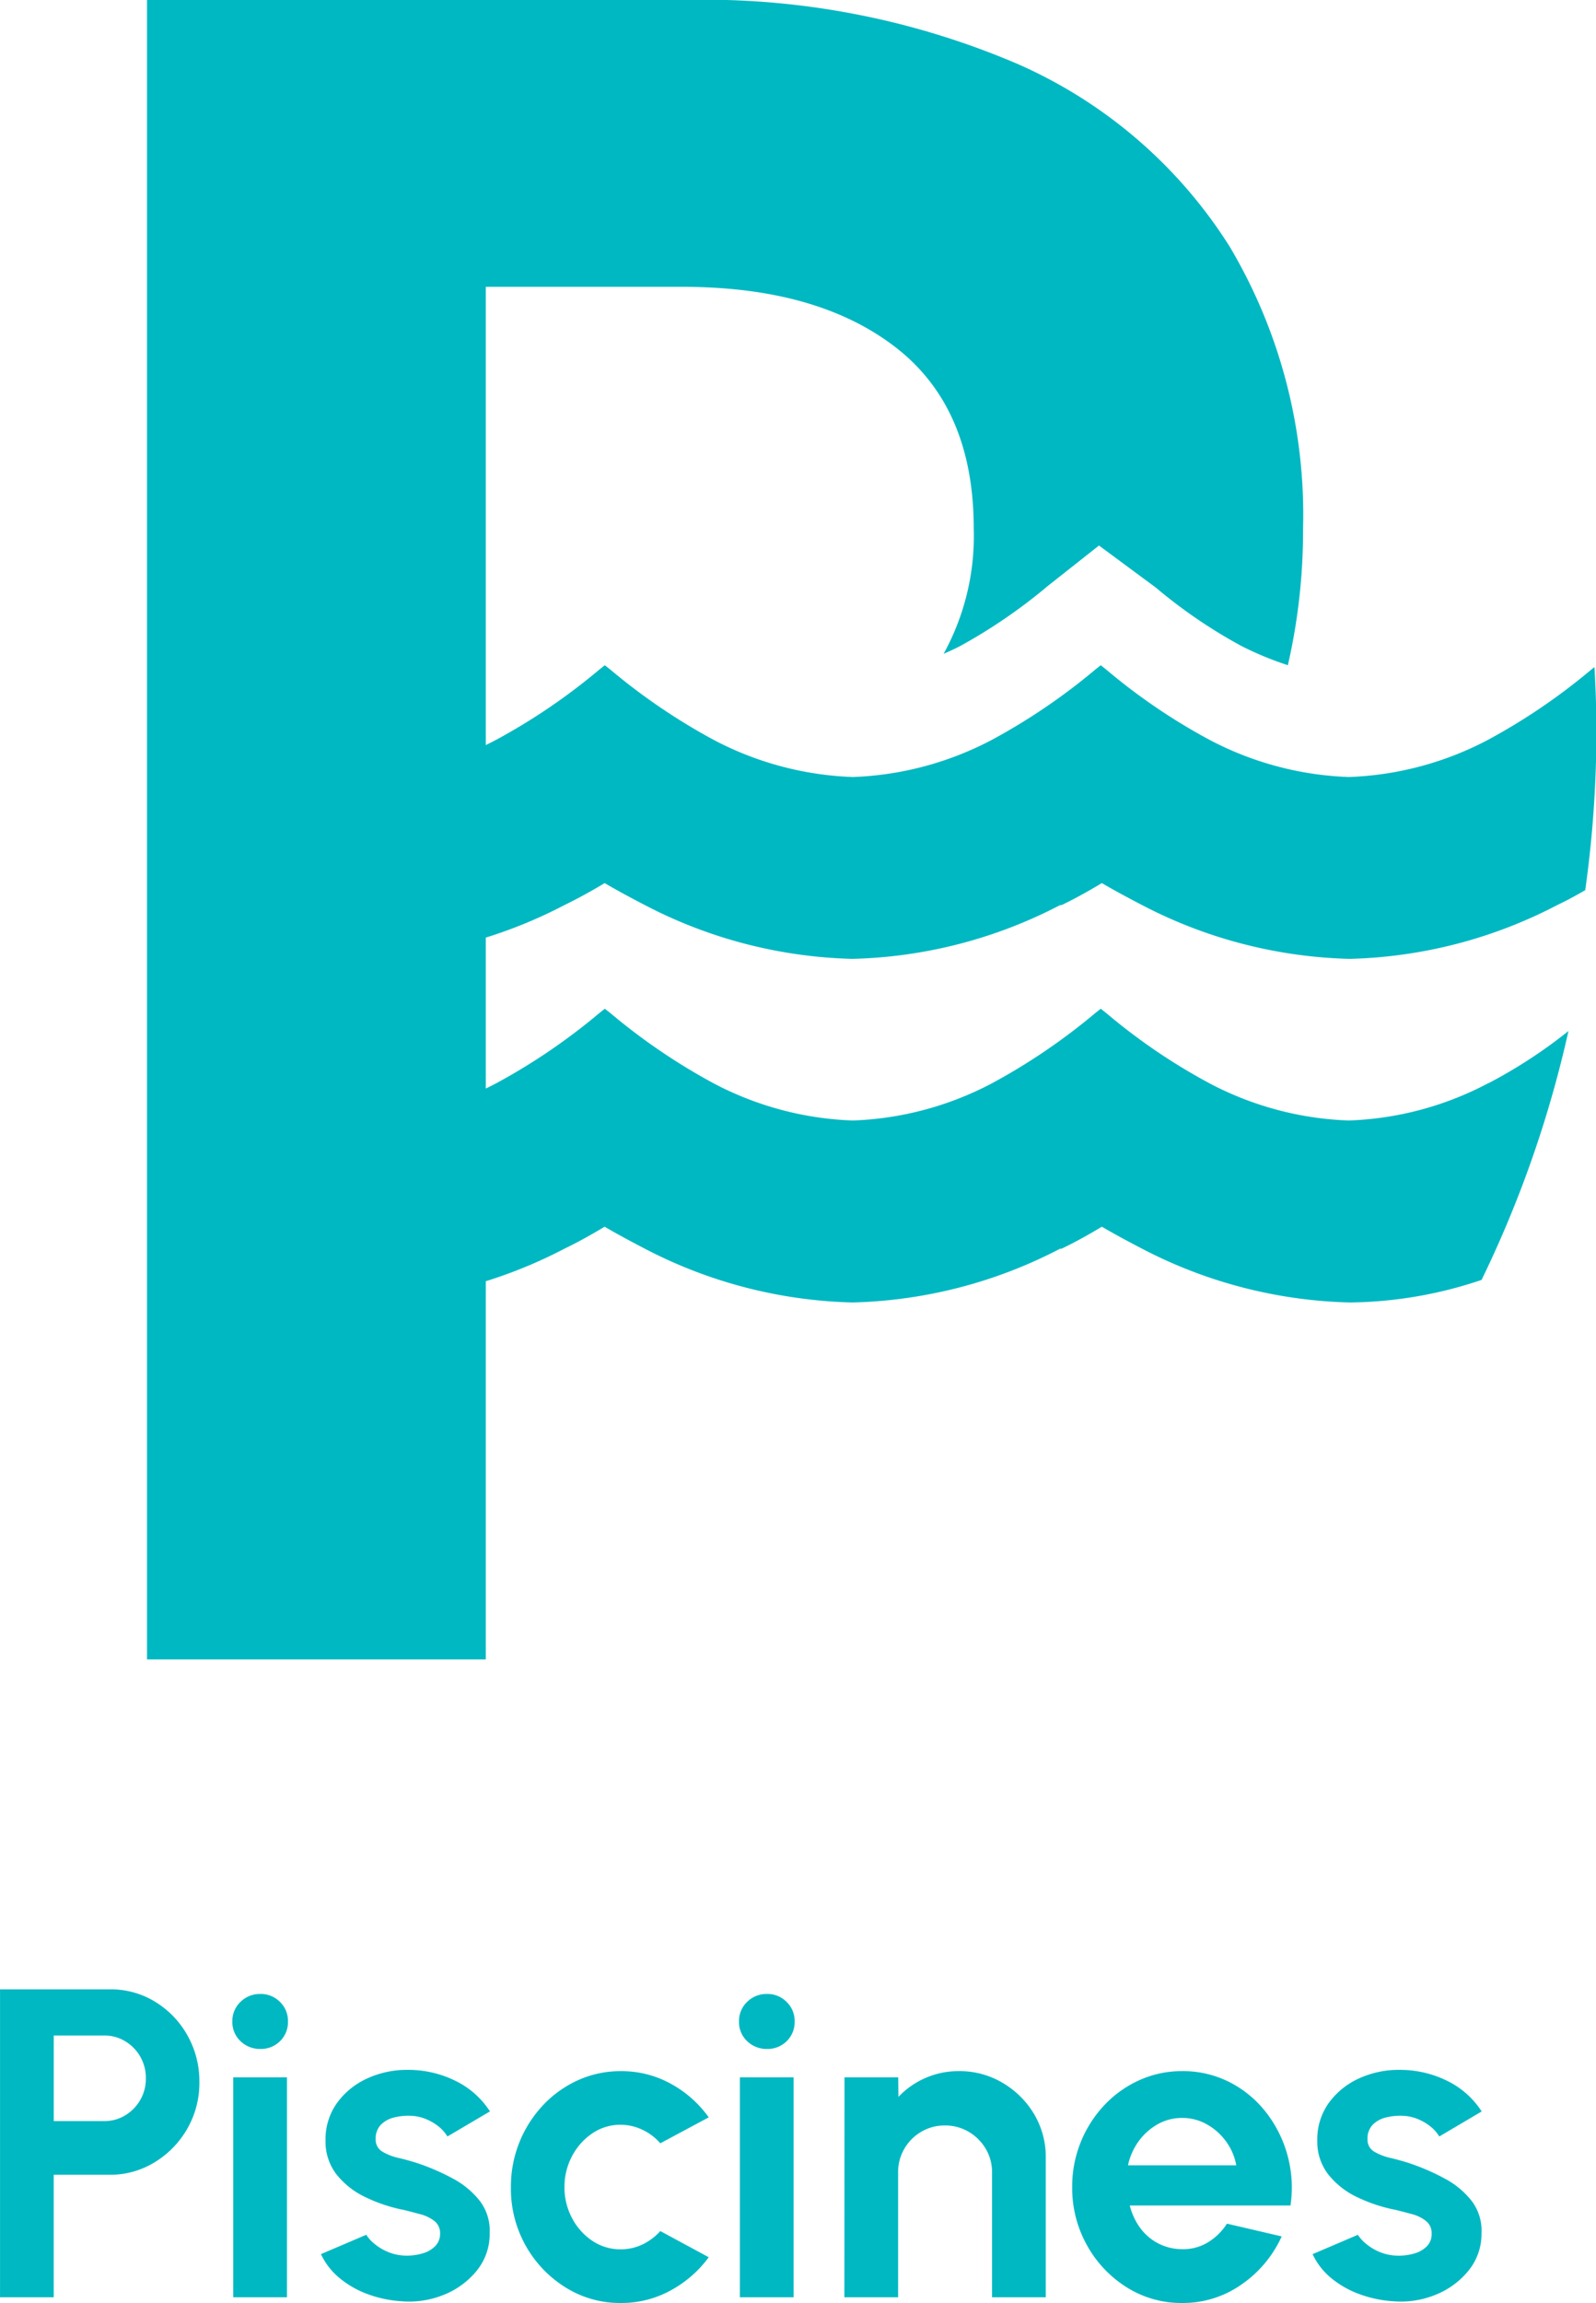 <?xml version="1.0" encoding="UTF-8"?>
<svg xmlns="http://www.w3.org/2000/svg" width="65.35" height="94.234" viewBox="0 0 65.35 94.234">
  <path d="M.001 94V81.4h4.5a3.472 3.472 0 0 1 1.858.513 3.748 3.748 0 0 1 1.319 1.377 3.807 3.807 0 0 1 .486 1.9 3.754 3.754 0 0 1-.5 1.921 3.818 3.818 0 0 1-1.337 1.368 3.453 3.453 0 0 1-1.827.509H2.2V94Zm2.2-7.209h2.07a1.621 1.621 0 0 0 .855-.234 1.748 1.748 0 0 0 .617-.63 1.727 1.727 0 0 0 .229-.882 1.744 1.744 0 0 0-.229-.891 1.748 1.748 0 0 0-.617-.63 1.621 1.621 0 0 0-.855-.234h-2.07ZM9.55 85h2.2v9h-2.2Zm1.116-1.161a1.138 1.138 0 0 1-.819-.319 1.069 1.069 0 0 1-.333-.806 1.073 1.073 0 0 1 .333-.8 1.118 1.118 0 0 1 .81-.324 1.1 1.1 0 0 1 .806.324 1.08 1.08 0 0 1 .328.8 1.084 1.084 0 0 1-.324.806 1.1 1.1 0 0 1-.801.319Zm5.76 10.323a4.824 4.824 0 0 1-1.354-.284 3.931 3.931 0 0 1-1.156-.653 2.814 2.814 0 0 1-.774-.99l1.854-.792a1.593 1.593 0 0 0 .351.382 2.14 2.14 0 0 0 .58.337 1.982 1.982 0 0 0 .743.135 2.229 2.229 0 0 0 .65-.097 1.162 1.162 0 0 0 .5-.293.7.7 0 0 0 .2-.507.626.626 0 0 0-.229-.517 1.564 1.564 0 0 0-.576-.279q-.346-.094-.67-.175a6.466 6.466 0 0 1-1.591-.529 3.317 3.317 0 0 1-1.179-.932 2.179 2.179 0 0 1-.445-1.382 2.541 2.541 0 0 1 .472-1.539 3.107 3.107 0 0 1 1.233-1 3.872 3.872 0 0 1 1.643-.351 4.353 4.353 0 0 1 1.967.446 3.509 3.509 0 0 1 1.417 1.253l-1.742 1.026a1.5 1.5 0 0 0-.351-.4 2.075 2.075 0 0 0-.513-.306 1.8 1.8 0 0 0-.6-.139 2.412 2.412 0 0 0-.738.072 1.112 1.112 0 0 0-.535.306.808.808 0 0 0-.2.576.557.557 0 0 0 .27.509 2.2 2.2 0 0 0 .653.257q.383.09.733.2a9.089 9.089 0 0 1 1.49.639 3.482 3.482 0 0 1 1.121.927 2.008 2.008 0 0 1 .4 1.314 2.37 2.37 0 0 1-.519 1.524 3.316 3.316 0 0 1-1.345.994 3.769 3.769 0 0 1-1.76.268Zm10.611-2.871 1.983 1.071a4.72 4.72 0 0 1-1.56 1.359 4.181 4.181 0 0 1-2.04.513 4.182 4.182 0 0 1-2.267-.639 4.73 4.73 0 0 1-1.633-1.715 4.756 4.756 0 0 1-.6-2.38 4.844 4.844 0 0 1 .351-1.85 4.848 4.848 0 0 1 .968-1.512 4.5 4.5 0 0 1 1.432-1.021 4.2 4.2 0 0 1 1.749-.369 4.181 4.181 0 0 1 2.043.513 4.639 4.639 0 0 1 1.557 1.377L27.037 87.7a2.213 2.213 0 0 0-.742-.558 2.067 2.067 0 0 0-.878-.2 2.031 2.031 0 0 0-1.17.355 2.55 2.55 0 0 0-.828.936 2.67 2.67 0 0 0-.306 1.267 2.652 2.652 0 0 0 .307 1.255 2.513 2.513 0 0 0 .828.932 2.05 2.05 0 0 0 1.17.351 2.038 2.038 0 0 0 .891-.2 2.3 2.3 0 0 0 .728-.547ZM30.295 85h2.2v9h-2.2Zm1.116-1.161a1.138 1.138 0 0 1-.819-.319 1.069 1.069 0 0 1-.333-.806 1.073 1.073 0 0 1 .333-.8 1.118 1.118 0 0 1 .81-.324 1.1 1.1 0 0 1 .806.324 1.08 1.08 0 0 1 .329.8 1.084 1.084 0 0 1-.324.806 1.1 1.1 0 0 1-.802.319Zm11.409 4.473V94h-2.2v-5.112a1.85 1.85 0 0 0-.261-.968 1.954 1.954 0 0 0-.7-.693 1.874 1.874 0 0 0-.968-.256 1.874 1.874 0 0 0-.967.256 1.918 1.918 0 0 0-.693.693 1.874 1.874 0 0 0-.257.968V94h-2.2l.005-9h2.2l.009.8a3.373 3.373 0 0 1 1.1-.77 3.357 3.357 0 0 1 1.377-.283 3.439 3.439 0 0 1 1.791.481 3.66 3.66 0 0 1 1.292 1.287 3.432 3.432 0 0 1 .472 1.797Zm5.582 5.922a4.182 4.182 0 0 1-2.264-.639 4.719 4.719 0 0 1-1.628-1.719 4.781 4.781 0 0 1-.608-2.385 4.821 4.821 0 0 1 .351-1.84 4.848 4.848 0 0 1 .967-1.513 4.5 4.5 0 0 1 1.436-1.022 4.2 4.2 0 0 1 1.746-.369 4.2 4.2 0 0 1 1.931.445 4.44 4.44 0 0 1 1.49 1.22 5 5 0 0 1 .891 1.764 4.978 4.978 0 0 1 .126 2.07h-6.58a2.622 2.622 0 0 0 .414.9 2.138 2.138 0 0 0 .729.639 2.141 2.141 0 0 0 1 .247 1.938 1.938 0 0 0 1.049-.274 2.409 2.409 0 0 0 .787-.77l2.241.522a4.779 4.779 0 0 1-1.639 1.963 4.161 4.161 0 0 1-2.439.761ZM46.188 88.6h4.432a2.349 2.349 0 0 0-.419-.977 2.436 2.436 0 0 0-.788-.7 2.036 2.036 0 0 0-1.008-.261 2.014 2.014 0 0 0-1 .257 2.419 2.419 0 0 0-.778.693 2.546 2.546 0 0 0-.439.988Zm10.846 5.562a4.824 4.824 0 0 1-1.354-.284 3.931 3.931 0 0 1-1.16-.652 2.814 2.814 0 0 1-.774-.99l1.854-.792a1.593 1.593 0 0 0 .351.382 2.14 2.14 0 0 0 .58.337 1.982 1.982 0 0 0 .743.135 2.229 2.229 0 0 0 .653-.094 1.162 1.162 0 0 0 .5-.293.7.7 0 0 0 .193-.513.626.626 0 0 0-.229-.517 1.564 1.564 0 0 0-.571-.281q-.346-.094-.67-.175a6.466 6.466 0 0 1-1.588-.525 3.317 3.317 0 0 1-1.179-.932 2.179 2.179 0 0 1-.445-1.382 2.541 2.541 0 0 1 .472-1.539 3.107 3.107 0 0 1 1.233-1 3.872 3.872 0 0 1 1.642-.351 4.353 4.353 0 0 1 1.967.446 3.509 3.509 0 0 1 1.417 1.255l-1.736 1.024a1.5 1.5 0 0 0-.351-.4 2.075 2.075 0 0 0-.513-.306 1.8 1.8 0 0 0-.6-.139 2.412 2.412 0 0 0-.738.072 1.112 1.112 0 0 0-.536.306.808.808 0 0 0-.2.576.557.557 0 0 0 .27.509 2.2 2.2 0 0 0 .653.257q.382.09.733.2a9.089 9.089 0 0 1 1.49.639 3.482 3.482 0 0 1 1.121.927 2.008 2.008 0 0 1 .4 1.314 2.37 2.37 0 0 1-.524 1.524 3.316 3.316 0 0 1-1.346.994 3.769 3.769 0 0 1-1.758.268Z" fill="#00b8c2"></path>
  <g fill="#00b8c2">
    <path d="M36.671 14.211q3.2 2.473 3.2 7.421a9.992 9.992 0 0 1-1.234 5.121c.229-.1.448-.2.645-.3a22.085 22.085 0 0 0 3.626-2.48l2.091-1.651 2.329 1.722a20.766 20.766 0 0 0 3.524 2.4 13.4 13.4 0 0 0 1.881.775 24.584 24.584 0 0 0 .622-5.589 21.478 21.478 0 0 0-3.007-11.543 19.544 19.544 0 0 0-8.682-7.47A32.589 32.589 0 0 0 27.942 0H14.458v11.737h13.484q5.527 0 8.729 2.474"></path>
    <path d="M6.02 0h13.871v67.9H6.02z"></path>
    <path d="M60.934 44.325a13.18 13.18 0 0 1-5.706 1.524 13.188 13.188 0 0 1-5.708-1.524 24.473 24.473 0 0 1-4.227-2.874l-.221-.175c-.075.059-.149.116-.222.175a25.129 25.129 0 0 1-4.23 2.874 13.188 13.188 0 0 1-5.7 1.524 13.18 13.18 0 0 1-5.706-1.524 25.081 25.081 0 0 1-4.226-2.874l-.223-.175c-.073.059-.147.116-.222.175a25.081 25.081 0 0 1-4.223 2.874 13.184 13.184 0 0 1-5.71 1.524v7.446a19.367 19.367 0 0 0 8.5-2.2c.623-.3 1.173-.617 1.648-.9.475.279 1.035.582 1.648.9a19.367 19.367 0 0 0 8.5 2.2 19.367 19.367 0 0 0 8.5-2.2h.062c.624-.3 1.174-.617 1.649-.9.475.279 1.036.582 1.648.9a19.367 19.367 0 0 0 8.5 2.2 17.313 17.313 0 0 0 5.4-.924 46.326 46.326 0 0 0 3.557-10.183 20.358 20.358 0 0 1-3.277 2.137m4.327-17.017-.112.088a25.081 25.081 0 0 1-4.226 2.874 13.18 13.18 0 0 1-5.706 1.524 13.188 13.188 0 0 1-5.708-1.524 24.491 24.491 0 0 1-4.227-2.874 18.967 18.967 0 0 0-.222-.175l-.221.175a25.17 25.17 0 0 1-4.23 2.874 13.188 13.188 0 0 1-5.7 1.524 13.18 13.18 0 0 1-5.706-1.524 25.089 25.089 0 0 1-4.227-2.874l-.222-.175-.222.175a25.121 25.121 0 0 1-4.223 2.874 13.184 13.184 0 0 1-5.71 1.524v7.441a19.368 19.368 0 0 0 8.5-2.2 21.11 21.11 0 0 0 1.648-.9c.475.279 1.035.582 1.648.9a19.364 19.364 0 0 0 8.5 2.2 19.368 19.368 0 0 0 8.5-2.2h.062c.624-.3 1.174-.617 1.649-.9.475.279 1.036.582 1.648.9a19.368 19.368 0 0 0 8.5 2.2 19.359 19.359 0 0 0 8.495-2.2c.422-.2.8-.41 1.149-.611a46.907 46.907 0 0 0 .458-6.478c0-.888-.03-1.768-.079-2.644"></path>
  </g>
</svg>
